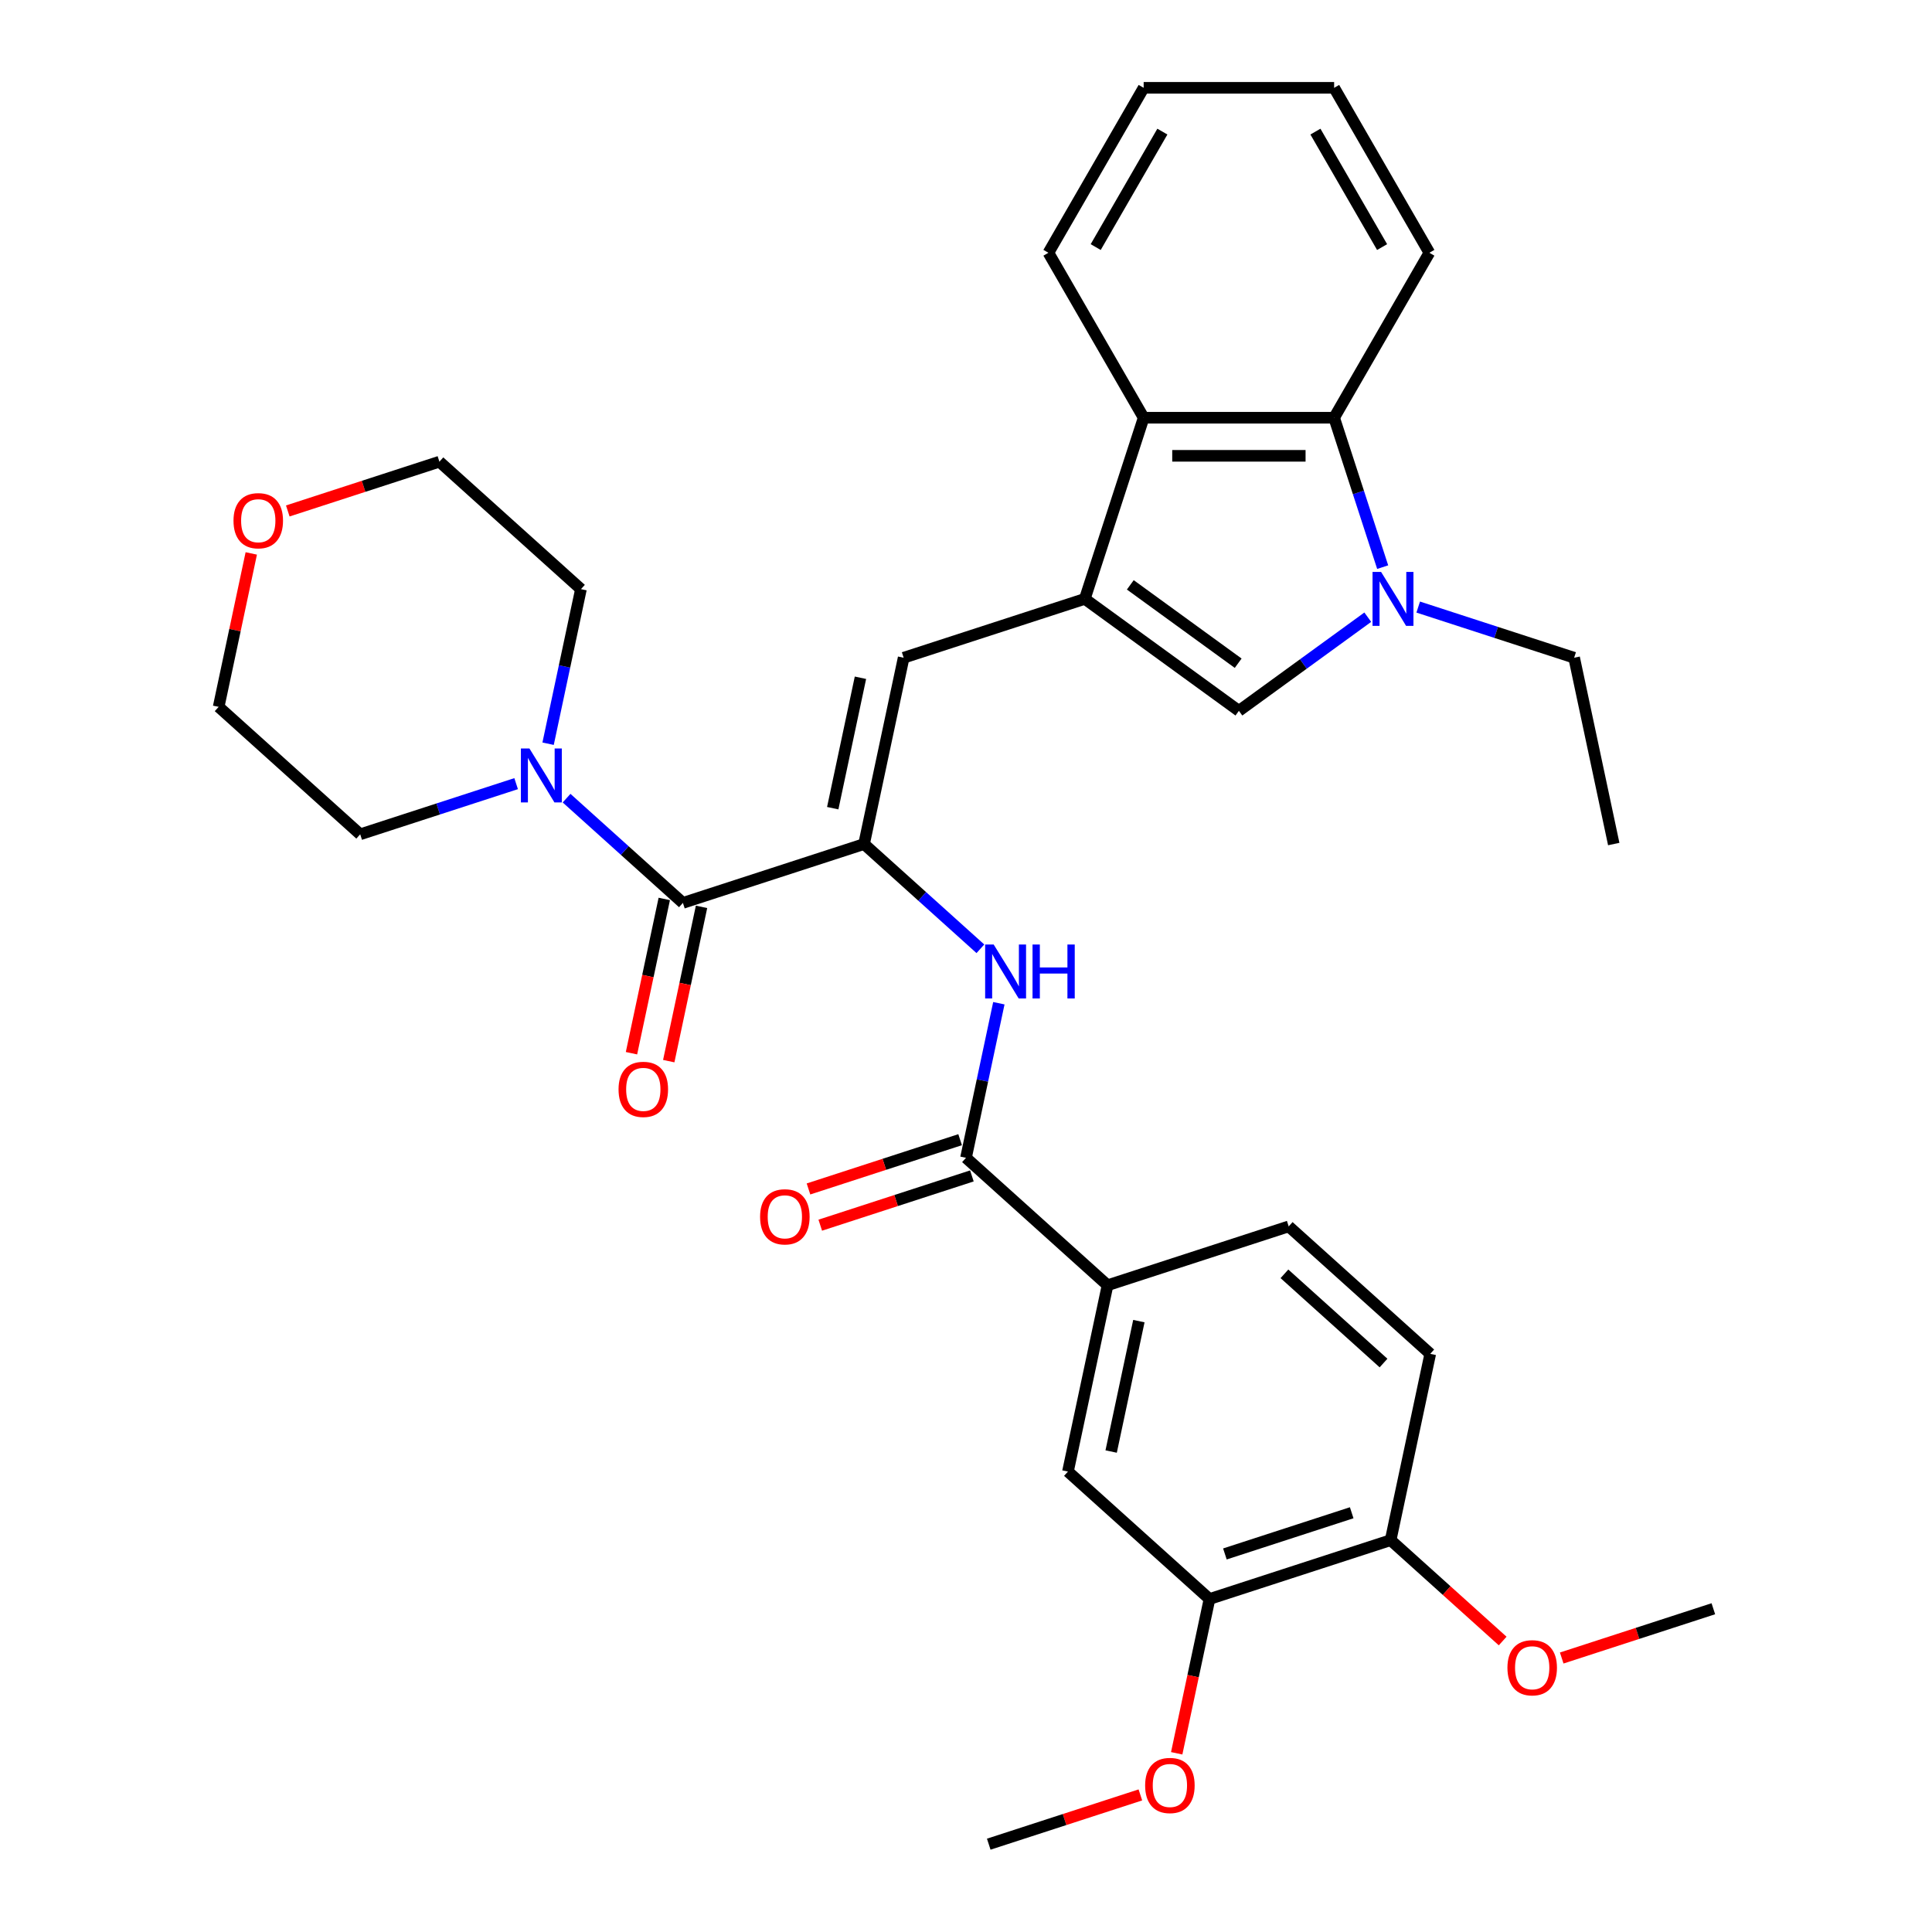 <?xml version='1.0' encoding='iso-8859-1'?>
<svg version='1.1' baseProfile='full'
              xmlns='http://www.w3.org/2000/svg'
                      xmlns:rdkit='http://www.rdkit.org/xml'
                      xmlns:xlink='http://www.w3.org/1999/xlink'
                  xml:space='preserve'
width='1000px' height='1000px' viewBox='0 0 1000 1000'>
<!-- END OF HEADER -->
<rect style='opacity:1.0;fill:#FFFFFF;stroke:none' width='1000' height='1000' x='0' y='0'> </rect>
<path class='bond-3' d='M 561.493,309.976 L 641.252,367.925' style='fill:none;fill-rule:evenodd;stroke:#000000;stroke-width:6px;stroke-linecap:butt;stroke-linejoin:miter;stroke-opacity:1' />
<path class='bond-3' d='M 585.046,302.717 L 640.878,343.281' style='fill:none;fill-rule:evenodd;stroke:#000000;stroke-width:6px;stroke-linecap:butt;stroke-linejoin:miter;stroke-opacity:1' />
<path class='bond-4' d='M 561.493,309.976 L 467.73,340.442' style='fill:none;fill-rule:evenodd;stroke:#000000;stroke-width:6px;stroke-linecap:butt;stroke-linejoin:miter;stroke-opacity:1' />
<path class='bond-6' d='M 561.493,309.976 L 591.958,216.214' style='fill:none;fill-rule:evenodd;stroke:#000000;stroke-width:6px;stroke-linecap:butt;stroke-linejoin:miter;stroke-opacity:1' />
<path class='bond-0' d='M 447.233,436.875 L 467.73,340.442' style='fill:none;fill-rule:evenodd;stroke:#000000;stroke-width:6px;stroke-linecap:butt;stroke-linejoin:miter;stroke-opacity:1' />
<path class='bond-0' d='M 431.02,418.311 L 445.369,350.807' style='fill:none;fill-rule:evenodd;stroke:#000000;stroke-width:6px;stroke-linecap:butt;stroke-linejoin:miter;stroke-opacity:1' />
<path class='bond-2' d='M 447.233,436.875 L 353.47,467.341' style='fill:none;fill-rule:evenodd;stroke:#000000;stroke-width:6px;stroke-linecap:butt;stroke-linejoin:miter;stroke-opacity:1' />
<path class='bond-5' d='M 447.233,436.875 L 477.339,463.983' style='fill:none;fill-rule:evenodd;stroke:#000000;stroke-width:6px;stroke-linecap:butt;stroke-linejoin:miter;stroke-opacity:1' />
<path class='bond-5' d='M 477.339,463.983 L 507.445,491.09' style='fill:none;fill-rule:evenodd;stroke:#0000FF;stroke-width:6px;stroke-linecap:butt;stroke-linejoin:miter;stroke-opacity:1' />
<path class='bond-1' d='M 707.958,319.46 L 674.605,343.692' style='fill:none;fill-rule:evenodd;stroke:#0000FF;stroke-width:6px;stroke-linecap:butt;stroke-linejoin:miter;stroke-opacity:1' />
<path class='bond-1' d='M 674.605,343.692 L 641.252,367.925' style='fill:none;fill-rule:evenodd;stroke:#000000;stroke-width:6px;stroke-linecap:butt;stroke-linejoin:miter;stroke-opacity:1' />
<path class='bond-19' d='M 734.064,314.218 L 774.419,327.33' style='fill:none;fill-rule:evenodd;stroke:#0000FF;stroke-width:6px;stroke-linecap:butt;stroke-linejoin:miter;stroke-opacity:1' />
<path class='bond-19' d='M 774.419,327.33 L 814.774,340.442' style='fill:none;fill-rule:evenodd;stroke:#000000;stroke-width:6px;stroke-linecap:butt;stroke-linejoin:miter;stroke-opacity:1' />
<path class='bond-33' d='M 715.675,293.552 L 703.11,254.883' style='fill:none;fill-rule:evenodd;stroke:#0000FF;stroke-width:6px;stroke-linecap:butt;stroke-linejoin:miter;stroke-opacity:1' />
<path class='bond-33' d='M 703.11,254.883 L 690.546,216.214' style='fill:none;fill-rule:evenodd;stroke:#000000;stroke-width:6px;stroke-linecap:butt;stroke-linejoin:miter;stroke-opacity:1' />
<path class='bond-9' d='M 353.47,467.341 L 323.364,440.233' style='fill:none;fill-rule:evenodd;stroke:#000000;stroke-width:6px;stroke-linecap:butt;stroke-linejoin:miter;stroke-opacity:1' />
<path class='bond-9' d='M 323.364,440.233 L 293.258,413.125' style='fill:none;fill-rule:evenodd;stroke:#0000FF;stroke-width:6px;stroke-linecap:butt;stroke-linejoin:miter;stroke-opacity:1' />
<path class='bond-13' d='M 343.827,465.291 L 335.34,505.216' style='fill:none;fill-rule:evenodd;stroke:#000000;stroke-width:6px;stroke-linecap:butt;stroke-linejoin:miter;stroke-opacity:1' />
<path class='bond-13' d='M 335.34,505.216 L 326.854,545.142' style='fill:none;fill-rule:evenodd;stroke:#FF0000;stroke-width:6px;stroke-linecap:butt;stroke-linejoin:miter;stroke-opacity:1' />
<path class='bond-13' d='M 363.113,469.39 L 354.627,509.316' style='fill:none;fill-rule:evenodd;stroke:#000000;stroke-width:6px;stroke-linecap:butt;stroke-linejoin:miter;stroke-opacity:1' />
<path class='bond-13' d='M 354.627,509.316 L 346.14,549.241' style='fill:none;fill-rule:evenodd;stroke:#FF0000;stroke-width:6px;stroke-linecap:butt;stroke-linejoin:miter;stroke-opacity:1' />
<path class='bond-7' d='M 517.006,519.268 L 508.503,559.272' style='fill:none;fill-rule:evenodd;stroke:#0000FF;stroke-width:6px;stroke-linecap:butt;stroke-linejoin:miter;stroke-opacity:1' />
<path class='bond-7' d='M 508.503,559.272 L 500,599.277' style='fill:none;fill-rule:evenodd;stroke:#000000;stroke-width:6px;stroke-linecap:butt;stroke-linejoin:miter;stroke-opacity:1' />
<path class='bond-8' d='M 591.958,216.214 L 690.546,216.214' style='fill:none;fill-rule:evenodd;stroke:#000000;stroke-width:6px;stroke-linecap:butt;stroke-linejoin:miter;stroke-opacity:1' />
<path class='bond-8' d='M 606.746,235.931 L 675.758,235.931' style='fill:none;fill-rule:evenodd;stroke:#000000;stroke-width:6px;stroke-linecap:butt;stroke-linejoin:miter;stroke-opacity:1' />
<path class='bond-25' d='M 591.958,216.214 L 542.664,130.834' style='fill:none;fill-rule:evenodd;stroke:#000000;stroke-width:6px;stroke-linecap:butt;stroke-linejoin:miter;stroke-opacity:1' />
<path class='bond-10' d='M 500,599.277 L 573.265,665.245' style='fill:none;fill-rule:evenodd;stroke:#000000;stroke-width:6px;stroke-linecap:butt;stroke-linejoin:miter;stroke-opacity:1' />
<path class='bond-15' d='M 496.953,589.901 L 457.713,602.651' style='fill:none;fill-rule:evenodd;stroke:#000000;stroke-width:6px;stroke-linecap:butt;stroke-linejoin:miter;stroke-opacity:1' />
<path class='bond-15' d='M 457.713,602.651 L 418.472,615.401' style='fill:none;fill-rule:evenodd;stroke:#FF0000;stroke-width:6px;stroke-linecap:butt;stroke-linejoin:miter;stroke-opacity:1' />
<path class='bond-15' d='M 503.047,608.653 L 463.806,621.403' style='fill:none;fill-rule:evenodd;stroke:#000000;stroke-width:6px;stroke-linecap:butt;stroke-linejoin:miter;stroke-opacity:1' />
<path class='bond-15' d='M 463.806,621.403 L 424.565,634.153' style='fill:none;fill-rule:evenodd;stroke:#FF0000;stroke-width:6px;stroke-linecap:butt;stroke-linejoin:miter;stroke-opacity:1' />
<path class='bond-24' d='M 690.546,216.214 L 739.84,130.834' style='fill:none;fill-rule:evenodd;stroke:#000000;stroke-width:6px;stroke-linecap:butt;stroke-linejoin:miter;stroke-opacity:1' />
<path class='bond-22' d='M 267.152,405.614 L 226.797,418.726' style='fill:none;fill-rule:evenodd;stroke:#0000FF;stroke-width:6px;stroke-linecap:butt;stroke-linejoin:miter;stroke-opacity:1' />
<path class='bond-22' d='M 226.797,418.726 L 186.442,431.838' style='fill:none;fill-rule:evenodd;stroke:#000000;stroke-width:6px;stroke-linecap:butt;stroke-linejoin:miter;stroke-opacity:1' />
<path class='bond-23' d='M 283.696,384.948 L 292.199,344.943' style='fill:none;fill-rule:evenodd;stroke:#0000FF;stroke-width:6px;stroke-linecap:butt;stroke-linejoin:miter;stroke-opacity:1' />
<path class='bond-23' d='M 292.199,344.943 L 300.702,304.939' style='fill:none;fill-rule:evenodd;stroke:#000000;stroke-width:6px;stroke-linecap:butt;stroke-linejoin:miter;stroke-opacity:1' />
<path class='bond-11' d='M 573.265,665.245 L 552.767,761.678' style='fill:none;fill-rule:evenodd;stroke:#000000;stroke-width:6px;stroke-linecap:butt;stroke-linejoin:miter;stroke-opacity:1' />
<path class='bond-11' d='M 589.477,683.81 L 575.129,751.313' style='fill:none;fill-rule:evenodd;stroke:#000000;stroke-width:6px;stroke-linecap:butt;stroke-linejoin:miter;stroke-opacity:1' />
<path class='bond-16' d='M 573.265,665.245 L 667.028,634.78' style='fill:none;fill-rule:evenodd;stroke:#000000;stroke-width:6px;stroke-linecap:butt;stroke-linejoin:miter;stroke-opacity:1' />
<path class='bond-12' d='M 552.767,761.678 L 626.033,827.647' style='fill:none;fill-rule:evenodd;stroke:#000000;stroke-width:6px;stroke-linecap:butt;stroke-linejoin:miter;stroke-opacity:1' />
<path class='bond-20' d='M 626.033,827.647 L 617.546,867.572' style='fill:none;fill-rule:evenodd;stroke:#000000;stroke-width:6px;stroke-linecap:butt;stroke-linejoin:miter;stroke-opacity:1' />
<path class='bond-20' d='M 617.546,867.572 L 609.06,907.498' style='fill:none;fill-rule:evenodd;stroke:#FF0000;stroke-width:6px;stroke-linecap:butt;stroke-linejoin:miter;stroke-opacity:1' />
<path class='bond-36' d='M 626.033,827.647 L 719.795,797.181' style='fill:none;fill-rule:evenodd;stroke:#000000;stroke-width:6px;stroke-linecap:butt;stroke-linejoin:miter;stroke-opacity:1' />
<path class='bond-36' d='M 634.004,804.324 L 699.638,782.999' style='fill:none;fill-rule:evenodd;stroke:#000000;stroke-width:6px;stroke-linecap:butt;stroke-linejoin:miter;stroke-opacity:1' />
<path class='bond-14' d='M 719.795,797.181 L 740.293,700.748' style='fill:none;fill-rule:evenodd;stroke:#000000;stroke-width:6px;stroke-linecap:butt;stroke-linejoin:miter;stroke-opacity:1' />
<path class='bond-21' d='M 719.795,797.181 L 748.787,823.286' style='fill:none;fill-rule:evenodd;stroke:#000000;stroke-width:6px;stroke-linecap:butt;stroke-linejoin:miter;stroke-opacity:1' />
<path class='bond-21' d='M 748.787,823.286 L 777.779,849.39' style='fill:none;fill-rule:evenodd;stroke:#FF0000;stroke-width:6px;stroke-linecap:butt;stroke-linejoin:miter;stroke-opacity:1' />
<path class='bond-17' d='M 667.028,634.78 L 740.293,700.748' style='fill:none;fill-rule:evenodd;stroke:#000000;stroke-width:6px;stroke-linecap:butt;stroke-linejoin:miter;stroke-opacity:1' />
<path class='bond-17' d='M 664.824,659.328 L 716.109,705.506' style='fill:none;fill-rule:evenodd;stroke:#000000;stroke-width:6px;stroke-linecap:butt;stroke-linejoin:miter;stroke-opacity:1' />
<path class='bond-18' d='M 148.956,264.471 L 188.197,251.721' style='fill:none;fill-rule:evenodd;stroke:#FF0000;stroke-width:6px;stroke-linecap:butt;stroke-linejoin:miter;stroke-opacity:1' />
<path class='bond-18' d='M 188.197,251.721 L 227.437,238.971' style='fill:none;fill-rule:evenodd;stroke:#000000;stroke-width:6px;stroke-linecap:butt;stroke-linejoin:miter;stroke-opacity:1' />
<path class='bond-35' d='M 130.058,286.452 L 121.617,326.161' style='fill:none;fill-rule:evenodd;stroke:#FF0000;stroke-width:6px;stroke-linecap:butt;stroke-linejoin:miter;stroke-opacity:1' />
<path class='bond-35' d='M 121.617,326.161 L 113.177,365.87' style='fill:none;fill-rule:evenodd;stroke:#000000;stroke-width:6px;stroke-linecap:butt;stroke-linejoin:miter;stroke-opacity:1' />
<path class='bond-30' d='M 814.774,340.442 L 835.271,436.875' style='fill:none;fill-rule:evenodd;stroke:#000000;stroke-width:6px;stroke-linecap:butt;stroke-linejoin:miter;stroke-opacity:1' />
<path class='bond-28' d='M 590.254,929.045 L 551.013,941.795' style='fill:none;fill-rule:evenodd;stroke:#FF0000;stroke-width:6px;stroke-linecap:butt;stroke-linejoin:miter;stroke-opacity:1' />
<path class='bond-28' d='M 551.013,941.795 L 511.772,954.545' style='fill:none;fill-rule:evenodd;stroke:#000000;stroke-width:6px;stroke-linecap:butt;stroke-linejoin:miter;stroke-opacity:1' />
<path class='bond-29' d='M 808.341,858.184 L 847.582,845.434' style='fill:none;fill-rule:evenodd;stroke:#FF0000;stroke-width:6px;stroke-linecap:butt;stroke-linejoin:miter;stroke-opacity:1' />
<path class='bond-29' d='M 847.582,845.434 L 886.823,832.684' style='fill:none;fill-rule:evenodd;stroke:#000000;stroke-width:6px;stroke-linecap:butt;stroke-linejoin:miter;stroke-opacity:1' />
<path class='bond-27' d='M 186.442,431.838 L 113.177,365.87' style='fill:none;fill-rule:evenodd;stroke:#000000;stroke-width:6px;stroke-linecap:butt;stroke-linejoin:miter;stroke-opacity:1' />
<path class='bond-26' d='M 300.702,304.939 L 227.437,238.971' style='fill:none;fill-rule:evenodd;stroke:#000000;stroke-width:6px;stroke-linecap:butt;stroke-linejoin:miter;stroke-opacity:1' />
<path class='bond-34' d='M 739.84,130.834 L 690.546,45.455' style='fill:none;fill-rule:evenodd;stroke:#000000;stroke-width:6px;stroke-linecap:butt;stroke-linejoin:miter;stroke-opacity:1' />
<path class='bond-34' d='M 715.37,127.886 L 680.864,68.12' style='fill:none;fill-rule:evenodd;stroke:#000000;stroke-width:6px;stroke-linecap:butt;stroke-linejoin:miter;stroke-opacity:1' />
<path class='bond-32' d='M 542.664,130.834 L 591.958,45.455' style='fill:none;fill-rule:evenodd;stroke:#000000;stroke-width:6px;stroke-linecap:butt;stroke-linejoin:miter;stroke-opacity:1' />
<path class='bond-32' d='M 567.134,127.886 L 601.64,68.12' style='fill:none;fill-rule:evenodd;stroke:#000000;stroke-width:6px;stroke-linecap:butt;stroke-linejoin:miter;stroke-opacity:1' />
<path class='bond-31' d='M 690.546,45.455 L 591.958,45.455' style='fill:none;fill-rule:evenodd;stroke:#000000;stroke-width:6px;stroke-linecap:butt;stroke-linejoin:miter;stroke-opacity:1' />
<path  class='atom-2' d='M 714.84 296.016
L 723.989 310.805
Q 724.896 312.264, 726.355 314.906
Q 727.814 317.548, 727.893 317.706
L 727.893 296.016
L 731.6 296.016
L 731.6 323.936
L 727.774 323.936
L 717.955 307.768
Q 716.811 305.875, 715.589 303.706
Q 714.406 301.537, 714.051 300.867
L 714.051 323.936
L 710.423 323.936
L 710.423 296.016
L 714.84 296.016
' fill='#0000FF'/>
<path  class='atom-6' d='M 514.326 488.883
L 523.475 503.671
Q 524.382 505.131, 525.841 507.773
Q 527.3 510.415, 527.379 510.573
L 527.379 488.883
L 531.086 488.883
L 531.086 516.803
L 527.261 516.803
L 517.441 500.635
Q 516.298 498.742, 515.075 496.573
Q 513.892 494.404, 513.537 493.734
L 513.537 516.803
L 509.909 516.803
L 509.909 488.883
L 514.326 488.883
' fill='#0000FF'/>
<path  class='atom-6' d='M 534.438 488.883
L 538.224 488.883
L 538.224 500.753
L 552.499 500.753
L 552.499 488.883
L 556.285 488.883
L 556.285 516.803
L 552.499 516.803
L 552.499 503.908
L 538.224 503.908
L 538.224 516.803
L 534.438 516.803
L 534.438 488.883
' fill='#0000FF'/>
<path  class='atom-10' d='M 274.033 387.412
L 283.182 402.2
Q 284.089 403.66, 285.548 406.302
Q 287.007 408.944, 287.086 409.102
L 287.086 387.412
L 290.793 387.412
L 290.793 415.332
L 286.968 415.332
L 277.149 399.164
Q 276.005 397.271, 274.782 395.102
Q 273.599 392.933, 273.245 392.263
L 273.245 415.332
L 269.616 415.332
L 269.616 387.412
L 274.033 387.412
' fill='#0000FF'/>
<path  class='atom-14' d='M 320.156 563.853
Q 320.156 557.149, 323.468 553.403
Q 326.781 549.656, 332.972 549.656
Q 339.164 549.656, 342.476 553.403
Q 345.789 557.149, 345.789 563.853
Q 345.789 570.636, 342.437 574.5
Q 339.085 578.326, 332.972 578.326
Q 326.82 578.326, 323.468 574.5
Q 320.156 570.675, 320.156 563.853
M 332.972 575.171
Q 337.231 575.171, 339.519 572.331
Q 341.845 569.453, 341.845 563.853
Q 341.845 558.371, 339.519 555.611
Q 337.231 552.811, 332.972 552.811
Q 328.713 552.811, 326.387 555.571
Q 324.099 558.332, 324.099 563.853
Q 324.099 569.492, 326.387 572.331
Q 328.713 575.171, 332.972 575.171
' fill='#FF0000'/>
<path  class='atom-16' d='M 393.421 629.821
Q 393.421 623.117, 396.733 619.371
Q 400.046 615.624, 406.237 615.624
Q 412.429 615.624, 415.741 619.371
Q 419.054 623.117, 419.054 629.821
Q 419.054 636.604, 415.702 640.469
Q 412.35 644.294, 406.237 644.294
Q 400.085 644.294, 396.733 640.469
Q 393.421 636.643, 393.421 629.821
M 406.237 641.139
Q 410.496 641.139, 412.784 638.3
Q 415.11 635.421, 415.11 629.821
Q 415.11 624.34, 412.784 621.579
Q 410.496 618.779, 406.237 618.779
Q 401.978 618.779, 399.652 621.54
Q 397.364 624.3, 397.364 629.821
Q 397.364 635.46, 399.652 638.3
Q 401.978 641.139, 406.237 641.139
' fill='#FF0000'/>
<path  class='atom-19' d='M 120.858 269.515
Q 120.858 262.811, 124.171 259.065
Q 127.483 255.318, 133.675 255.318
Q 139.866 255.318, 143.179 259.065
Q 146.491 262.811, 146.491 269.515
Q 146.491 276.298, 143.139 280.162
Q 139.787 283.988, 133.675 283.988
Q 127.523 283.988, 124.171 280.162
Q 120.858 276.337, 120.858 269.515
M 133.675 280.833
Q 137.934 280.833, 140.221 277.993
Q 142.548 275.115, 142.548 269.515
Q 142.548 264.033, 140.221 261.273
Q 137.934 258.473, 133.675 258.473
Q 129.416 258.473, 127.089 261.234
Q 124.802 263.994, 124.802 269.515
Q 124.802 275.154, 127.089 277.993
Q 129.416 280.833, 133.675 280.833
' fill='#FF0000'/>
<path  class='atom-21' d='M 592.719 924.159
Q 592.719 917.455, 596.031 913.709
Q 599.344 909.962, 605.535 909.962
Q 611.726 909.962, 615.039 913.709
Q 618.351 917.455, 618.351 924.159
Q 618.351 930.942, 614.999 934.806
Q 611.647 938.632, 605.535 938.632
Q 599.383 938.632, 596.031 934.806
Q 592.719 930.981, 592.719 924.159
M 605.535 935.477
Q 609.794 935.477, 612.081 932.638
Q 614.408 929.759, 614.408 924.159
Q 614.408 918.678, 612.081 915.917
Q 609.794 913.117, 605.535 913.117
Q 601.276 913.117, 598.949 915.878
Q 596.662 918.638, 596.662 924.159
Q 596.662 929.798, 598.949 932.638
Q 601.276 935.477, 605.535 935.477
' fill='#FF0000'/>
<path  class='atom-22' d='M 780.244 863.228
Q 780.244 856.524, 783.556 852.778
Q 786.869 849.032, 793.06 849.032
Q 799.252 849.032, 802.564 852.778
Q 805.877 856.524, 805.877 863.228
Q 805.877 870.011, 802.525 873.876
Q 799.173 877.701, 793.06 877.701
Q 786.908 877.701, 783.556 873.876
Q 780.244 870.051, 780.244 863.228
M 793.06 874.546
Q 797.319 874.546, 799.606 871.707
Q 801.933 868.828, 801.933 863.228
Q 801.933 857.747, 799.606 854.986
Q 797.319 852.187, 793.06 852.187
Q 788.801 852.187, 786.475 854.947
Q 784.187 857.707, 784.187 863.228
Q 784.187 868.868, 786.475 871.707
Q 788.801 874.546, 793.06 874.546
' fill='#FF0000'/>
</svg>
